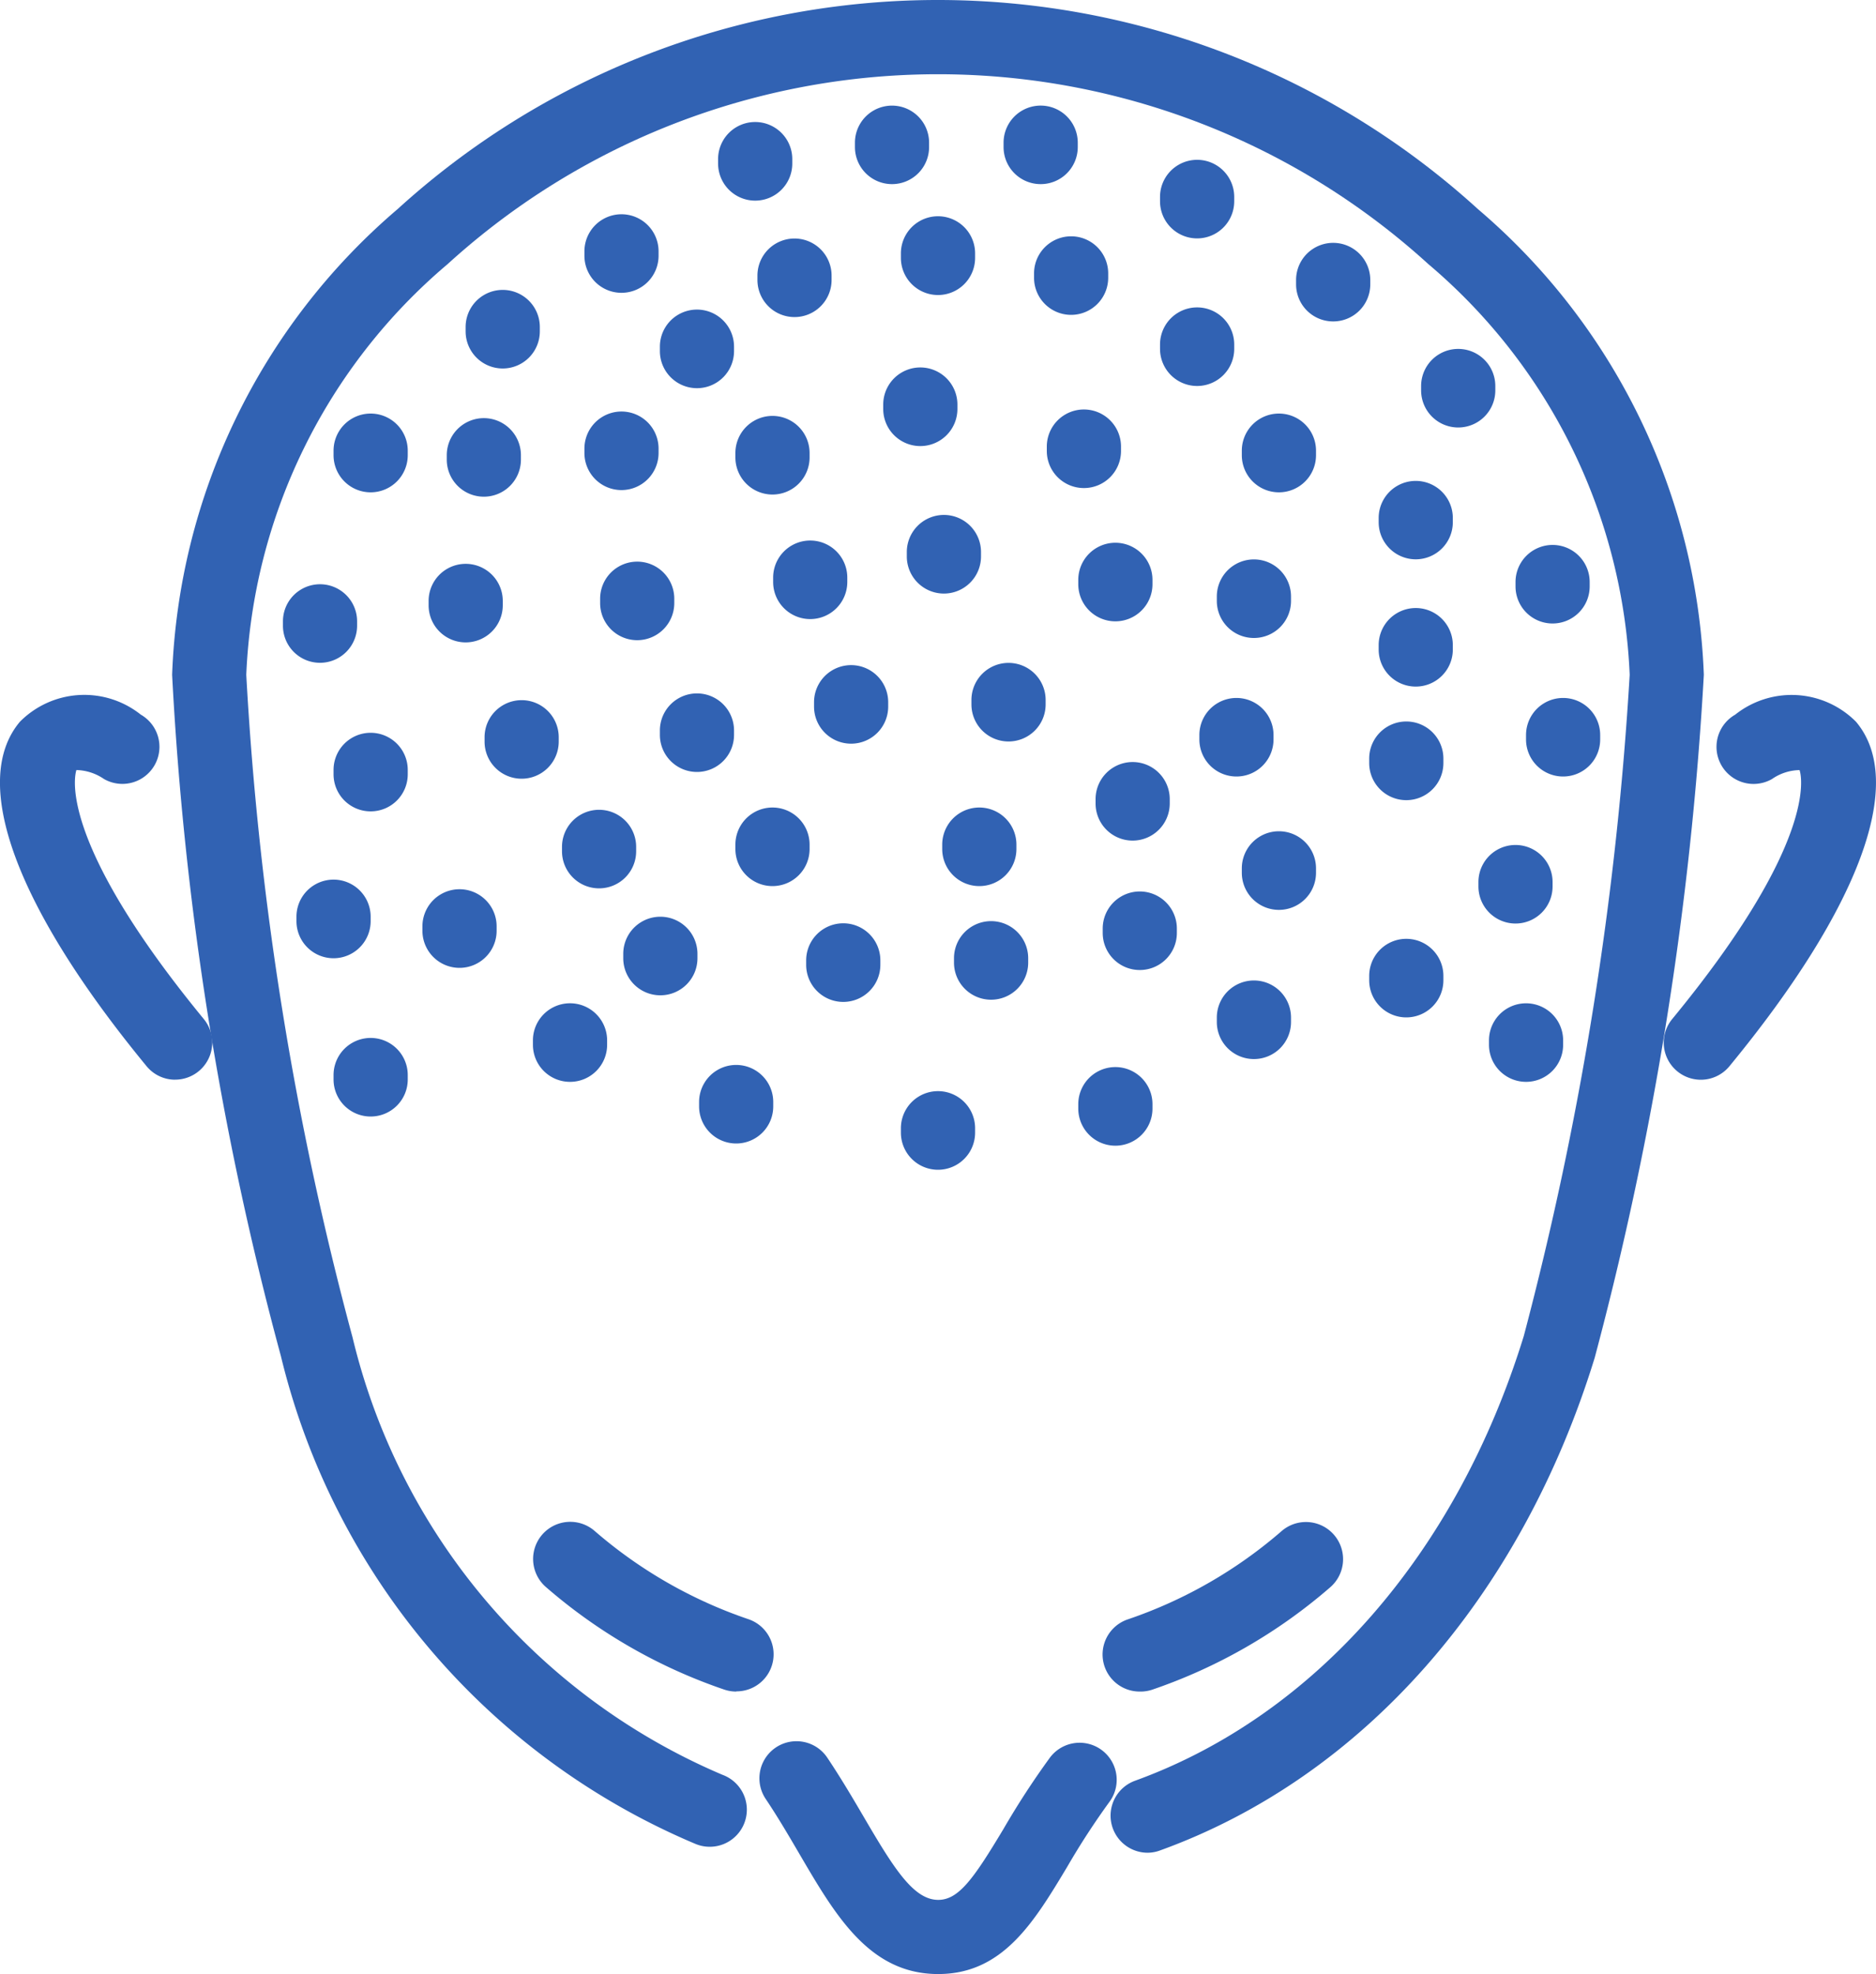 <svg xmlns="http://www.w3.org/2000/svg" width="40" height="42.081" viewBox="0 0 40 42.081">
  <g id="Group_11554" data-name="Group 11554" transform="translate(-5.416 -5.115)">
    <path id="Path_7728" data-name="Path 7728" d="M25.013,46.264c-1.46,0-2.184-1.237-2.951-2.547-.227-.388-.461-.789-.727-1.186a.79.79,0,0,1,1.313-.88c.293.437.552.878.78,1.267.64,1.094,1.06,1.765,1.586,1.765.439,0,.761-.462,1.393-1.515a17.385,17.385,0,0,1,.988-1.517.79.79,0,1,1,1.267.946,16.03,16.03,0,0,0-.9,1.385C27.057,45.155,26.392,46.264,25.013,46.264Z" transform="translate(0.407 0.932)" fill="#3162b3"/>
    <path id="Path_7729" data-name="Path 7729" d="M29.795,44.61a.791.791,0,0,1-.269-1.535c3.84-1.393,6.861-4.85,8.289-9.483A71.668,71.668,0,0,0,40.072,19.5a12.13,12.13,0,0,0-4.292-8.754,15.528,15.528,0,0,0-20.913,0A12.13,12.13,0,0,0,10.575,19.5a68.752,68.752,0,0,0,2.266,14.124,13.559,13.559,0,0,0,7.888,9.325.791.791,0,1,1-.576,1.473,15.142,15.142,0,0,1-8.84-10.4A69.334,69.334,0,0,1,8.994,19.5,13.7,13.7,0,0,1,13.8,9.574a17.108,17.108,0,0,1,23.038,0A13.708,13.708,0,0,1,41.653,19.5a72.13,72.13,0,0,1-2.327,14.559c-1.575,5.111-4.95,8.94-9.262,10.5A.772.772,0,0,1,29.795,44.61Z" transform="translate(0.092)" fill="#3162b3"/>
    <path id="Path_7730" data-name="Path 7730" d="M9.152,27.758a.787.787,0,0,1-.611-.288c-2.791-3.391-3.775-6.068-2.7-7.343a1.933,1.933,0,0,1,2.577-.151.79.79,0,0,1-.785,1.372,1.084,1.084,0,0,0-.588-.191C7,21.3,6.667,22.7,9.761,26.465a.79.79,0,0,1-.609,1.292Z" transform="translate(0 0.373)" fill="#3162b3"/>
    <path id="Path_7731" data-name="Path 7731" d="M40.789,27.759a.791.791,0,0,1-.61-1.293c3.094-3.76,2.763-5.17,2.716-5.308a1.062,1.062,0,0,0-.588.191.79.79,0,1,1-.785-1.372,1.934,1.934,0,0,1,2.577.151c1.075,1.275.091,3.952-2.7,7.344A.789.789,0,0,1,40.789,27.759Z" transform="translate(0.891 0.373)" fill="#3162b3"/>
    <path id="Path_7732" data-name="Path 7732" d="M20.828,40.359a.793.793,0,0,1-.255-.042,11.4,11.4,0,0,1-3.8-2.184.791.791,0,0,1,1.034-1.2,9.836,9.836,0,0,0,3.28,1.883.79.79,0,0,1-.254,1.539Z" transform="translate(0.285 0.815)" fill="#3162b3"/>
    <path id="Path_7733" data-name="Path 7733" d="M29.127,40.359a.79.79,0,0,1-.254-1.539,9.819,9.819,0,0,0,3.28-1.883.791.791,0,1,1,1.034,1.2,11.4,11.4,0,0,1-3.8,2.184A.793.793,0,0,1,29.127,40.359Z" transform="translate(0.591 0.815)" fill="#3162b3"/>
    <path id="Path_7734" data-name="Path 7734" d="M18.354,15.342a.79.79,0,0,1-.79-.791v-.093a.79.79,0,1,1,1.581,0v.093A.791.791,0,0,1,18.354,15.342Z" transform="translate(0.313 0.22)" fill="#3162b3"/>
    <path id="Path_7735" data-name="Path 7735" d="M15.494,15.479a.79.79,0,0,1-.791-.79v-.094a.79.79,0,1,1,1.581,0v.094A.79.79,0,0,1,15.494,15.479Z" transform="translate(0.239 0.224)" fill="#3162b3"/>
    <path id="Path_7736" data-name="Path 7736" d="M15.886,12.815a.791.791,0,0,1-.791-.791v-.093a.791.791,0,0,1,1.582,0v.093A.791.791,0,0,1,15.886,12.815Z" transform="translate(0.249 0.155)" fill="#3162b3"/>
    <path id="Path_7737" data-name="Path 7737" d="M18.681,18.461a.79.79,0,0,1-.79-.791v-.093a.79.79,0,1,1,1.581,0v.093A.791.791,0,0,1,18.681,18.461Z" transform="translate(0.321 0.301)" fill="#3162b3"/>
    <path id="Path_7738" data-name="Path 7738" d="M15.115,18.507a.79.79,0,0,1-.79-.791v-.093a.79.79,0,1,1,1.581,0v.093A.791.791,0,0,1,15.115,18.507Z" transform="translate(0.23 0.302)" fill="#3162b3"/>
    <path id="Path_7739" data-name="Path 7739" d="M12.087,18.931a.79.79,0,0,1-.79-.791v-.093a.79.79,0,1,1,1.581,0v.093A.791.791,0,0,1,12.087,18.931Z" transform="translate(0.152 0.313)" fill="#3162b3"/>
    <path id="Path_7740" data-name="Path 7740" d="M13.14,15.388a.791.791,0,0,1-.791-.791V14.5a.791.791,0,0,1,1.582,0V14.6A.791.791,0,0,1,13.14,15.388Z" transform="translate(0.179 0.222)" fill="#3162b3"/>
    <path id="Path_7741" data-name="Path 7741" d="M19.924,21.2a.791.791,0,0,1-.791-.791v-.093a.79.79,0,1,1,1.581,0v.093A.79.79,0,0,1,19.924,21.2Z" transform="translate(0.353 0.371)" fill="#3162b3"/>
    <path id="Path_7742" data-name="Path 7742" d="M21.493,23.572a.79.79,0,0,1-.791-.79v-.094a.791.791,0,0,1,1.582,0v.094A.79.79,0,0,1,21.493,23.572Z" transform="translate(0.394 0.432)" fill="#3162b3"/>
    <path id="Path_7743" data-name="Path 7743" d="M22.964,25.979a.791.791,0,0,1-.791-.791v-.094a.791.791,0,0,1,1.582,0v.094A.791.791,0,0,1,22.964,25.979Z" transform="translate(0.432 0.494)" fill="#3162b3"/>
    <path id="Path_7744" data-name="Path 7744" d="M19.162,25.841a.79.79,0,0,1-.791-.79v-.094a.791.791,0,0,1,1.582,0v.094A.79.79,0,0,1,19.162,25.841Z" transform="translate(0.334 0.491)" fill="#3162b3"/>
    <path id="Path_7745" data-name="Path 7745" d="M16.278,21.34a.79.79,0,0,1-.79-.791v-.093a.79.79,0,1,1,1.581,0v.093A.791.791,0,0,1,16.278,21.34Z" transform="translate(0.26 0.375)" fill="#3162b3"/>
    <path id="Path_7746" data-name="Path 7746" d="M17.889,23.618a.79.79,0,0,1-.791-.79v-.094a.79.79,0,1,1,1.581,0v.094A.79.79,0,0,1,17.889,23.618Z" transform="translate(0.301 0.434)" fill="#3162b3"/>
    <path id="Path_7747" data-name="Path 7747" d="M14.988,25.271a.791.791,0,0,1-.791-.791v-.094a.791.791,0,0,1,1.582,0v.094A.791.791,0,0,1,14.988,25.271Z" transform="translate(0.226 0.476)" fill="#3162b3"/>
    <path id="Path_7748" data-name="Path 7748" d="M13.14,28.36a.79.79,0,0,1-.791-.79v-.094a.791.791,0,0,1,1.582,0v.094A.79.79,0,0,1,13.14,28.36Z" transform="translate(0.179 0.556)" fill="#3162b3"/>
    <path id="Path_7749" data-name="Path 7749" d="M12.369,25.071a.791.791,0,0,1-.791-.791v-.094a.791.791,0,0,1,1.582,0v.094A.791.791,0,0,1,12.369,25.071Z" transform="translate(0.159 0.471)" fill="#3162b3"/>
    <path id="Path_7750" data-name="Path 7750" d="M13.14,22.019a.79.79,0,0,1-.791-.79v-.094a.791.791,0,0,1,1.582,0v.094A.79.79,0,0,1,13.14,22.019Z" transform="translate(0.179 0.392)" fill="#3162b3"/>
    <path id="Path_7751" data-name="Path 7751" d="M23.128,20.612a.79.79,0,0,1-.791-.79v-.094a.79.79,0,1,1,1.581,0v.094A.79.79,0,0,1,23.128,20.612Z" transform="translate(0.436 0.356)" fill="#3162b3"/>
    <path id="Path_7752" data-name="Path 7752" d="M25.792,23.572a.79.79,0,0,1-.791-.79v-.094a.791.791,0,0,1,1.582,0v.094A.79.79,0,0,1,25.792,23.572Z" transform="translate(0.505 0.432)" fill="#3162b3"/>
    <path id="Path_7753" data-name="Path 7753" d="M22.277,18.023a.79.79,0,0,1-.79-.791v-.093a.79.79,0,1,1,1.581,0v.093A.791.791,0,0,1,22.277,18.023Z" transform="translate(0.414 0.289)" fill="#3162b3"/>
    <path id="Path_7754" data-name="Path 7754" d="M25.056,17.492a.791.791,0,0,1-.791-.791v-.094a.791.791,0,0,1,1.582,0V16.7A.791.791,0,0,1,25.056,17.492Z" transform="translate(0.486 0.276)" fill="#3162b3"/>
    <path id="Path_7755" data-name="Path 7755" d="M24.566,14.427a.791.791,0,0,1-.791-.791v-.094a.791.791,0,0,1,1.582,0v.094A.791.791,0,0,1,24.566,14.427Z" transform="translate(0.473 0.197)" fill="#3162b3"/>
    <path id="Path_7756" data-name="Path 7756" d="M27.966,15.3a.79.79,0,0,1-.791-.79v-.094a.791.791,0,0,1,1.582,0v.094A.79.79,0,0,1,27.966,15.3Z" transform="translate(0.561 0.219)" fill="#3162b3"/>
    <path id="Path_7757" data-name="Path 7757" d="M21.493,15.434a.791.791,0,0,1-.791-.791v-.094a.791.791,0,0,1,1.582,0v.094A.791.791,0,0,1,21.493,15.434Z" transform="translate(0.394 0.223)" fill="#3162b3"/>
    <path id="Path_7758" data-name="Path 7758" d="M28.62,18.069a.791.791,0,0,1-.791-.791v-.093a.791.791,0,1,1,1.582,0v.093A.791.791,0,0,1,28.62,18.069Z" transform="translate(0.578 0.291)" fill="#3162b3"/>
    <path id="Path_7759" data-name="Path 7759" d="M26.4,20.566a.79.79,0,0,1-.791-.79v-.094a.791.791,0,0,1,1.582,0v.094A.79.79,0,0,1,26.4,20.566Z" transform="translate(0.52 0.355)" fill="#3162b3"/>
    <path id="Path_7760" data-name="Path 7760" d="M31.137,21.294a.79.79,0,0,1-.79-.79V20.41a.79.79,0,1,1,1.581,0V20.5A.79.79,0,0,1,31.137,21.294Z" transform="translate(0.642 0.374)" fill="#3162b3"/>
    <path id="Path_7761" data-name="Path 7761" d="M32.02,24.066a.791.791,0,0,1-.791-.791v-.094a.791.791,0,0,1,1.582,0v.094A.791.791,0,0,1,32.02,24.066Z" transform="translate(0.665 0.445)" fill="#3162b3"/>
    <path id="Path_7762" data-name="Path 7762" d="M28.979,22.626a.79.79,0,0,1-.79-.791v-.093a.79.79,0,1,1,1.581,0v.093A.791.791,0,0,1,28.979,22.626Z" transform="translate(0.587 0.408)" fill="#3162b3"/>
    <path id="Path_7763" data-name="Path 7763" d="M29.127,25.316a.79.79,0,0,1-.79-.79v-.094a.79.79,0,1,1,1.581,0v.094A.79.79,0,0,1,29.127,25.316Z" transform="translate(0.591 0.477)" fill="#3162b3"/>
    <path id="Path_7764" data-name="Path 7764" d="M31.5,27.166a.79.79,0,0,1-.791-.79v-.094a.791.791,0,0,1,1.582,0v.094A.79.79,0,0,1,31.5,27.166Z" transform="translate(0.652 0.525)" fill="#3162b3"/>
    <path id="Path_7765" data-name="Path 7765" d="M28.62,28.967a.791.791,0,0,1-.791-.791v-.094a.791.791,0,0,1,1.582,0v.094A.791.791,0,0,1,28.62,28.967Z" transform="translate(0.578 0.571)" fill="#3162b3"/>
    <path id="Path_7766" data-name="Path 7766" d="M24.933,29.467a.791.791,0,0,1-.791-.791v-.094a.791.791,0,0,1,1.582,0v.094A.791.791,0,0,1,24.933,29.467Z" transform="translate(0.483 0.584)" fill="#3162b3"/>
    <path id="Path_7767" data-name="Path 7767" d="M20.739,28.921a.791.791,0,0,1-.791-.791v-.093a.79.79,0,1,1,1.581,0v.093A.79.79,0,0,1,20.739,28.921Z" transform="translate(0.374 0.57)" fill="#3162b3"/>
    <path id="Path_7768" data-name="Path 7768" d="M17.285,27.64a.79.79,0,0,1-.791-.79v-.094a.791.791,0,0,1,1.582,0v.094A.79.79,0,0,1,17.285,27.64Z" transform="translate(0.285 0.537)" fill="#3162b3"/>
    <path id="Path_7769" data-name="Path 7769" d="M26.037,25.933a.791.791,0,0,1-.791-.791v-.093a.791.791,0,0,1,1.582,0v.093A.791.791,0,0,1,26.037,25.933Z" transform="translate(0.511 0.493)" fill="#3162b3"/>
    <path id="Path_7770" data-name="Path 7770" d="M19.924,13.224a.791.791,0,0,1-.791-.791v-.094a.79.79,0,0,1,1.581,0v.094A.79.79,0,0,1,19.924,13.224Z" transform="translate(0.353 0.166)" fill="#3162b3"/>
    <path id="Path_7771" data-name="Path 7771" d="M18.354,11.242a.79.79,0,0,1-.79-.79v-.094a.79.79,0,1,1,1.581,0v.094A.79.79,0,0,1,18.354,11.242Z" transform="translate(0.313 0.115)" fill="#3162b3"/>
    <path id="Path_7772" data-name="Path 7772" d="M21.133,9.327a.791.791,0,0,1-.791-.791V8.442a.791.791,0,0,1,1.582,0v.094A.791.791,0,0,1,21.133,9.327Z" transform="translate(0.385 0.065)" fill="#3162b3"/>
    <path id="Path_7773" data-name="Path 7773" d="M23.978,8.983a.79.79,0,0,1-.791-.79V8.1a.79.79,0,1,1,1.581,0v.094A.79.79,0,0,1,23.978,8.983Z" transform="translate(0.458 0.057)" fill="#3162b3"/>
    <path id="Path_7774" data-name="Path 7774" d="M27.067,8.983a.79.79,0,0,1-.791-.79V8.1a.791.791,0,1,1,1.582,0v.094A.79.79,0,0,1,27.067,8.983Z" transform="translate(0.538 0.057)" fill="#3162b3"/>
    <path id="Path_7775" data-name="Path 7775" d="M30.32,10.111a.791.791,0,0,1-.791-.791V9.227a.791.791,0,0,1,1.582,0V9.32A.791.791,0,0,1,30.32,10.111Z" transform="translate(0.621 0.086)" fill="#3162b3"/>
    <path id="Path_7776" data-name="Path 7776" d="M21.951,11.746a.791.791,0,0,1-.791-.791v-.093a.79.79,0,1,1,1.581,0v.093A.79.79,0,0,1,21.951,11.746Z" transform="translate(0.406 0.128)" fill="#3162b3"/>
    <path id="Path_7777" data-name="Path 7777" d="M24.933,11.288a.791.791,0,0,1-.791-.791V10.4a.791.791,0,0,1,1.582,0V10.5A.791.791,0,0,1,24.933,11.288Z" transform="translate(0.483 0.116)" fill="#3162b3"/>
    <path id="Path_7778" data-name="Path 7778" d="M27.7,11.7a.79.79,0,0,1-.79-.791v-.093a.79.79,0,1,1,1.581,0v.093A.791.791,0,0,1,27.7,11.7Z" transform="translate(0.554 0.127)" fill="#3162b3"/>
    <path id="Path_7779" data-name="Path 7779" d="M30.32,13.178a.791.791,0,0,1-.791-.791v-.093a.791.791,0,0,1,1.582,0v.093A.791.791,0,0,1,30.32,13.178Z" transform="translate(0.621 0.165)" fill="#3162b3"/>
    <path id="Path_7780" data-name="Path 7780" d="M33.148,11.837a.79.79,0,0,1-.791-.79v-.094a.791.791,0,0,1,1.582,0v.094A.79.79,0,0,1,33.148,11.837Z" transform="translate(0.694 0.13)" fill="#3162b3"/>
    <path id="Path_7781" data-name="Path 7781" d="M32.02,15.388a.791.791,0,0,1-.791-.791V14.5a.791.791,0,0,1,1.582,0V14.6A.791.791,0,0,1,32.02,15.388Z" transform="translate(0.665 0.222)" fill="#3162b3"/>
    <path id="Path_7782" data-name="Path 7782" d="M34.864,16.781a.791.791,0,0,1-.79-.791V15.9a.79.79,0,0,1,1.581,0v.094A.791.791,0,0,1,34.864,16.781Z" transform="translate(0.738 0.257)" fill="#3162b3"/>
    <path id="Path_7783" data-name="Path 7783" d="M35.747,14.041a.791.791,0,0,1-.791-.791v-.093a.791.791,0,0,1,1.582,0v.093A.791.791,0,0,1,35.747,14.041Z" transform="translate(0.761 0.187)" fill="#3162b3"/>
    <path id="Path_7784" data-name="Path 7784" d="M31.5,18.415a.79.79,0,0,1-.791-.79v-.094a.791.791,0,0,1,1.582,0v.094A.79.79,0,0,1,31.5,18.415Z" transform="translate(0.652 0.3)" fill="#3162b3"/>
    <path id="Path_7785" data-name="Path 7785" d="M34.864,19.425a.79.79,0,0,1-.79-.79v-.094a.79.79,0,0,1,1.581,0v.094A.79.79,0,0,1,34.864,19.425Z" transform="translate(0.738 0.326)" fill="#3162b3"/>
    <path id="Path_7786" data-name="Path 7786" d="M34.668,21.786A.791.791,0,0,1,33.877,21V20.9a.791.791,0,1,1,1.582,0V21A.791.791,0,0,1,34.668,21.786Z" transform="translate(0.733 0.386)" fill="#3162b3"/>
    <path id="Path_7787" data-name="Path 7787" d="M36.938,24.35a.791.791,0,0,1-.791-.791v-.093a.79.79,0,1,1,1.581,0v.093A.79.79,0,0,1,36.938,24.35Z" transform="translate(0.792 0.452)" fill="#3162b3"/>
    <path id="Path_7788" data-name="Path 7788" d="M34.668,26.3a.791.791,0,0,1-.791-.791v-.093a.791.791,0,0,1,1.582,0v.093A.791.791,0,0,1,34.668,26.3Z" transform="translate(0.733 0.503)" fill="#3162b3"/>
    <path id="Path_7789" data-name="Path 7789" d="M37.927,21.294a.79.79,0,0,1-.79-.79V20.41a.79.79,0,1,1,1.581,0V20.5A.79.79,0,0,1,37.927,21.294Z" transform="translate(0.817 0.374)" fill="#3162b3"/>
    <path id="Path_7790" data-name="Path 7790" d="M37.157,27.64a.79.79,0,0,1-.791-.79v-.094a.79.79,0,1,1,1.581,0v.094A.79.79,0,0,1,37.157,27.64Z" transform="translate(0.798 0.537)" fill="#3162b3"/>
    <path id="Path_7791" data-name="Path 7791" d="M37.708,18.114a.79.79,0,0,1-.79-.79V17.23a.79.79,0,0,1,1.581,0v.094A.79.79,0,0,1,37.708,18.114Z" transform="translate(0.812 0.292)" fill="#3162b3"/>
  </g>
</svg>
